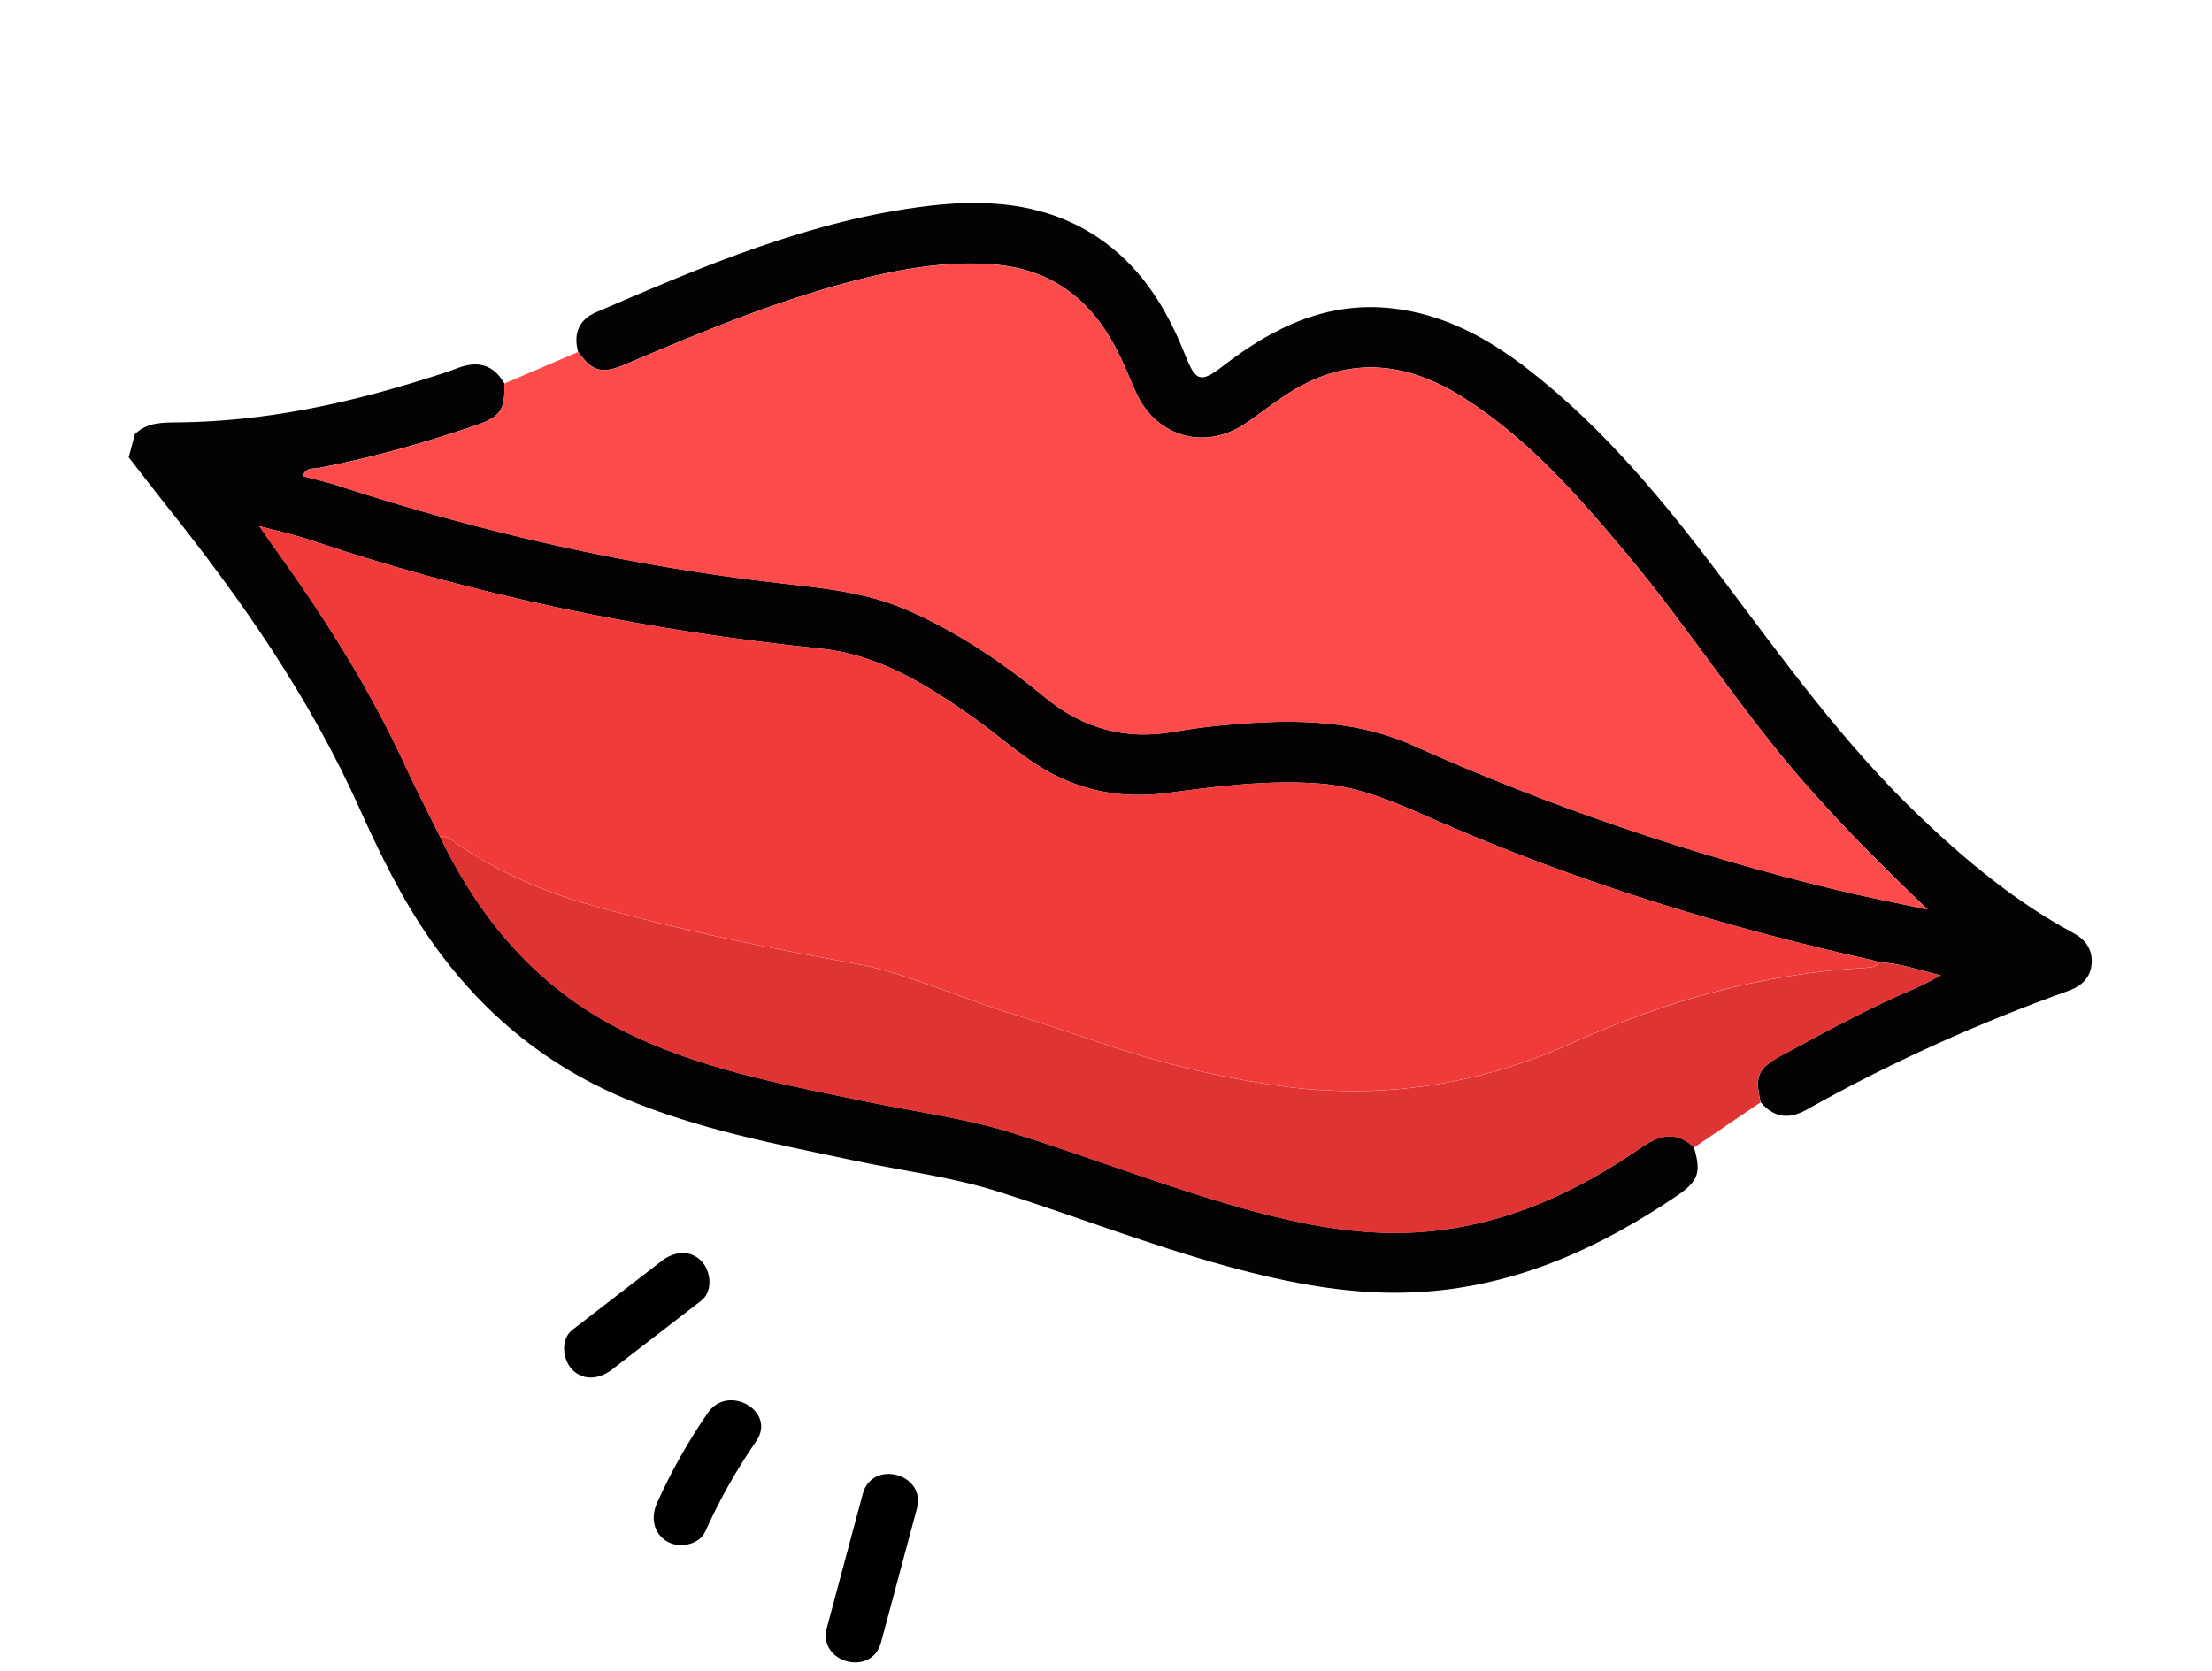 <svg width="180" height="136" viewBox="0 0 180 136" fill="none" xmlns="http://www.w3.org/2000/svg">
<g clip-path="url(#clip0_2316_430)">
<path d="M137.848 93.399C138.457 95.463 138.197 96.151 136.425 97.352C130.156 101.587 123.461 104.623 115.83 105.143C110.337 105.517 105.037 104.486 99.791 103.047C93.522 101.325 87.462 98.965 81.27 97.001C77.475 95.797 73.517 95.308 69.636 94.489C63.231 93.132 56.796 91.937 50.716 89.355C42.627 85.922 36.747 80.109 32.532 72.469C31.359 70.343 30.304 68.147 29.311 65.925C25.263 56.865 19.672 48.822 13.528 41.139C12.5 39.844 11.494 38.528 10.473 37.222C10.642 36.59 10.811 35.962 10.98 35.33C12.008 34.348 13.259 34.391 14.563 34.377C21.479 34.308 28.172 32.871 34.757 30.796C35.578 30.538 36.402 30.288 37.205 29.974C38.829 29.343 40.135 29.634 41.042 31.21C41.116 33.321 40.728 33.924 38.803 34.589C34.571 36.046 30.276 37.253 25.886 38.096C25.486 38.171 24.901 37.998 24.637 38.748C25.604 39.007 26.552 39.215 27.467 39.515C39.293 43.369 51.366 46.1 63.733 47.497C67.146 47.882 70.559 48.233 73.772 49.628C77.896 51.414 81.573 53.902 85.02 56.748C88.112 59.299 91.581 60.254 95.524 59.562C96.634 59.369 97.751 59.207 98.873 59.093C104.368 58.541 109.855 58.373 115.026 60.686C126.135 65.656 137.602 69.555 149.422 72.421C151.887 73.018 154.38 73.496 156.862 74.029C153.283 70.598 149.827 67.162 146.623 63.471C141.527 57.606 137.345 51.012 132.36 45.062C128.41 40.346 124.376 35.73 119.133 32.391C114.723 29.583 110.177 28.903 105.461 31.635C104.016 32.472 102.715 33.554 101.324 34.485C98.035 36.694 94.062 35.549 92.441 31.94C91.885 30.707 91.397 29.438 90.763 28.247C88.642 24.259 85.457 21.886 80.851 21.523C77.429 21.254 74.108 21.744 70.805 22.527C63.912 24.16 57.397 26.884 50.894 29.655C48.968 30.476 48.187 30.238 47.042 28.631C46.635 27.155 47.115 26.018 48.495 25.422C57.257 21.649 66.032 17.887 75.595 16.754C80.953 16.119 86.124 16.637 90.522 20.207C93.355 22.507 95.128 25.578 96.46 28.94C97.307 31.081 97.712 31.193 99.553 29.769C103.6 26.645 107.97 24.518 113.234 25.091C117.431 25.546 120.998 27.476 124.262 29.993C130.611 34.895 135.637 41.084 140.428 47.465C145.281 53.925 150.023 60.471 155.858 66.107C159.773 69.89 163.912 73.353 168.716 75.94C169.688 76.463 170.292 77.268 170.208 78.422C170.121 79.589 169.381 80.262 168.335 80.638C160.967 83.283 153.84 86.478 147.002 90.327C145.561 91.135 144.343 90.969 143.275 89.714C142.775 87.599 143.048 86.939 144.972 85.906C148.582 83.964 152.175 81.989 155.955 80.395C156.521 80.157 157.057 79.839 157.929 79.395C156.022 78.914 154.531 78.392 152.934 78.315C152.779 78.269 152.627 78.212 152.473 78.179C140.296 75.462 128.418 71.818 116.969 66.82C113.881 65.472 110.827 64.031 107.359 63.775C103.203 63.466 99.119 63.993 95.022 64.542C92.039 64.94 89.158 64.613 86.378 63.352C83.698 62.134 81.606 60.096 79.248 58.431C75.454 55.755 71.543 53.285 66.783 52.793C52.59 51.331 38.695 48.488 25.164 43.927C23.937 43.513 22.659 43.243 21.107 42.827C21.645 43.598 21.994 44.119 22.363 44.628C26.413 50.235 30.096 56.069 33.003 62.38C33.883 64.293 34.855 66.157 35.783 68.044C39.047 74.85 43.699 80.329 50.474 83.783C56.822 87.021 63.752 88.255 70.627 89.683C74.559 90.499 78.558 91.008 82.403 92.212C88.748 94.195 94.949 96.623 101.361 98.405C106.189 99.749 111.072 100.685 116.121 100.235C122.618 99.656 128.346 97.016 133.656 93.33C135.13 92.306 136.483 92.093 137.859 93.389L137.848 93.399Z" fill="#040202"/>
<path d="M47.039 28.643C48.184 30.25 48.965 30.488 50.891 29.667C57.394 26.896 63.913 24.173 70.801 22.539C74.105 21.756 77.426 21.266 80.848 21.535C85.454 21.898 88.639 24.271 90.76 28.259C91.394 29.45 91.887 30.716 92.438 31.952C94.059 35.557 98.032 36.706 101.321 34.497C102.713 33.562 104.013 32.484 105.458 31.647C110.17 28.914 114.72 29.595 119.13 32.403C124.373 35.738 128.407 40.358 132.357 45.074C137.341 51.028 141.524 57.618 146.62 63.483C149.824 67.174 153.28 70.61 156.859 74.041C154.377 73.507 151.884 73.03 149.418 72.433C137.599 69.567 126.132 65.668 115.023 60.698C109.852 58.385 104.364 58.553 98.87 59.104C97.748 59.219 96.63 59.381 95.521 59.574C91.578 60.262 88.109 59.307 85.017 56.76C81.57 53.914 77.893 51.426 73.769 49.64C70.556 48.245 67.143 47.894 63.73 47.509C51.359 46.111 39.29 43.381 27.463 39.527C26.549 39.227 25.601 39.019 24.634 38.76C24.894 38.008 25.483 38.183 25.883 38.108C30.276 37.266 34.571 36.059 38.8 34.601C40.724 33.94 41.112 33.333 41.039 31.222C43.037 30.365 45.039 29.508 47.037 28.651L47.039 28.643Z" fill="#FD4B4B"/>
<path d="M152.923 78.325C154.52 78.402 156.015 78.925 157.918 79.405C157.046 79.849 156.51 80.167 155.944 80.405C152.164 81.999 148.575 83.975 144.961 85.916C143.037 86.949 142.768 87.61 143.264 89.724C141.459 90.95 139.652 92.172 137.848 93.399C136.473 92.103 135.121 92.312 133.646 93.34C128.335 97.026 122.603 99.665 116.11 100.245C111.057 100.694 106.174 99.758 101.351 98.415C94.939 96.633 88.737 94.205 82.392 92.222C78.547 91.018 74.549 90.509 70.616 89.693C63.738 88.264 56.811 87.031 50.463 83.793C43.688 80.34 39.036 74.86 35.772 68.054C36.472 68.064 36.961 68.534 37.485 68.886C40.711 71.046 44.21 72.572 47.936 73.629C54.986 75.633 62.148 77.112 69.367 78.394C73.478 79.123 77.305 80.893 81.267 82.175C83.86 83.014 86.472 83.828 89.036 84.714C93.957 86.409 98.939 87.664 104.1 88.386C112.394 89.542 120.381 88.317 127.945 84.895C135.584 81.439 143.446 79.261 151.773 78.779C152.198 78.753 152.642 78.749 152.929 78.335L152.923 78.325Z" fill="#E03333"/>
<path d="M152.923 78.325C152.636 78.739 152.191 78.747 151.767 78.769C143.441 79.247 135.58 81.424 127.939 84.885C120.374 88.31 112.387 89.535 104.095 88.376C98.937 87.654 93.956 86.4 89.03 84.704C86.462 83.821 83.85 83.006 81.261 82.165C77.3 80.879 73.472 79.112 69.361 78.384C62.147 77.102 54.981 75.622 47.93 73.619C44.204 72.561 40.705 71.035 37.479 68.876C36.955 68.523 36.466 68.054 35.766 68.044C34.838 66.157 33.862 64.291 32.986 62.38C30.079 56.068 26.396 50.234 22.347 44.628C21.977 44.118 21.624 43.596 21.09 42.827C22.643 43.243 23.92 43.513 25.147 43.926C38.678 48.488 52.573 51.33 66.767 52.792C71.527 53.281 75.442 55.752 79.231 58.431C81.59 60.096 83.682 62.134 86.361 63.351C89.142 64.613 92.026 64.941 95.005 64.541C99.103 63.993 103.186 63.465 107.342 63.775C110.806 64.03 113.861 65.471 116.952 66.82C128.405 71.819 140.283 75.463 152.456 78.179C152.614 78.213 152.766 78.27 152.917 78.315L152.923 78.325Z" fill="#F13A3A"/>
</g>
<path d="M53.853 102.623C51.424 104.498 48.996 106.364 46.575 108.241C45.589 108.998 45.778 110.658 46.556 111.465C47.5 112.44 48.815 112.229 49.78 111.485C52.21 109.61 54.637 107.744 57.058 105.867C58.044 105.11 57.856 103.449 57.077 102.642C56.133 101.668 54.818 101.879 53.853 102.623ZM57.606 114.989C56.003 117.306 54.616 119.765 53.464 122.336C52.958 123.468 53.136 124.774 54.273 125.457C55.242 126.042 56.893 125.763 57.394 124.648C58.551 122.071 59.928 119.624 61.536 117.301C63.206 114.879 59.261 112.59 57.606 114.989ZM70.206 121.595L67.284 132.498C66.525 135.331 70.932 136.521 71.693 133.68L74.615 122.776C75.374 119.944 70.967 118.754 70.206 121.595Z" fill="black"/>
<defs>
<clipPath id="clip0_2316_430">
<rect width="165" height="79" fill="white" transform="translate(20.447) rotate(15)"/>
</clipPath>
</defs>
</svg>
